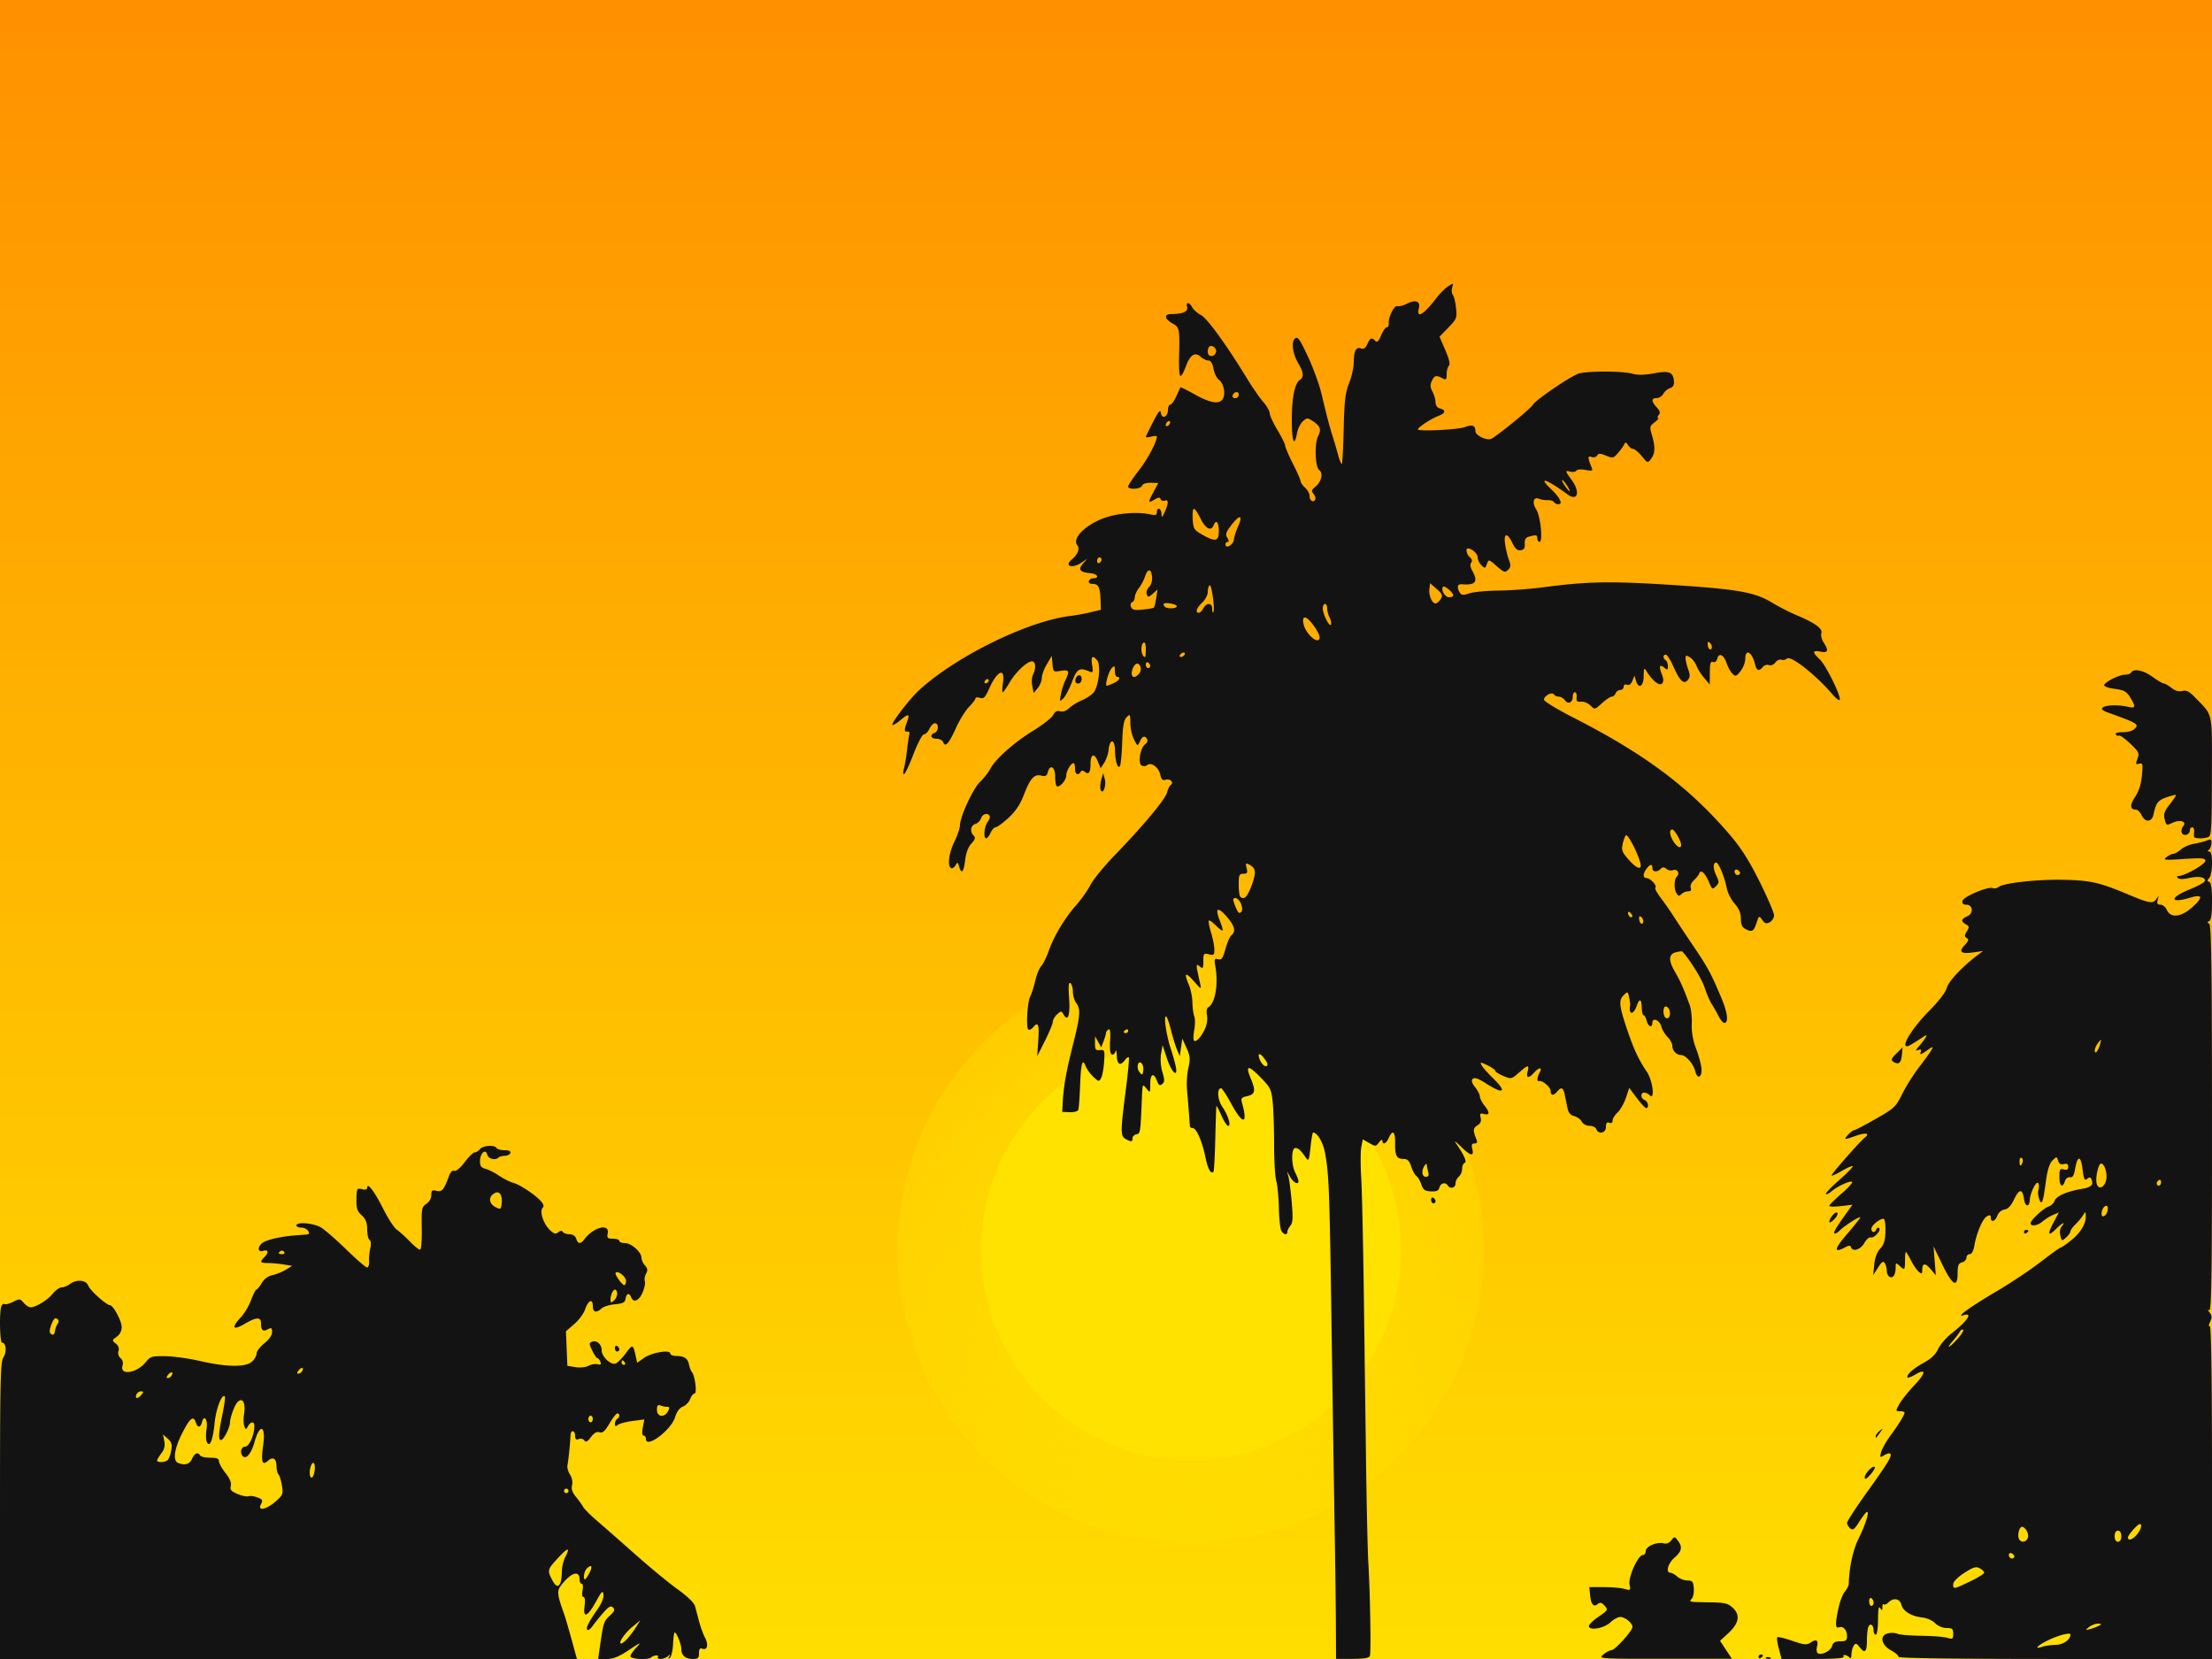 <svg xmlns="http://www.w3.org/2000/svg" viewBox="0 0 1600 1200"><defs><filter id="b" color-interpolation-filters="sRGB"><feGaussianBlur stdDeviation="6.647"/></filter><filter id="d" color-interpolation-filters="sRGB"><feGaussianBlur stdDeviation="2.849"/></filter><radialGradient id="c" gradientUnits="userSpaceOnUse" cy="576.25" cx="535.38" r="101.32"><stop offset="0" stop-color="#ffe200"/><stop offset="1" stop-color="#ffe200" stop-opacity=".293"/></radialGradient><linearGradient id="a" y2="850.22" gradientUnits="userSpaceOnUse" x2="360" y1="100.22" x1="360"><stop offset="0" stop-color="#ff9000"/><stop offset="1" stop-color="#ffde00"/></linearGradient></defs><path d="M.003 600.001v-600h1600v1200H.003v-600z" fill="#fafafa"/><path d="M-140 475.22v-375H860v750H-140v-375z" fill="url(#a)" transform="matrix(1.6 0 0 1.6 224.003 -160.351)"/><path d="M630.34 576.25c0 52.442-42.513 94.954-94.954 94.954-52.442 0-94.954-42.512-94.954-94.954s42.513-94.954 94.954-94.954c52.442 0 94.954 42.512 94.954 94.954z" transform="matrix(2.233 0 0 2.233 -334.269 -382.799)" filter="url(#b)" fill="url(#c)"/><path d="M630.34 576.25c0 52.442-42.513 94.954-94.954 94.954-52.442 0-94.954-42.512-94.954-94.954s42.513-94.954 94.954-94.954c52.442 0 94.954 42.512 94.954 94.954z" transform="matrix(1.6 0 0 1.6 4.851 -17.778)" filter="url(#d)" fill="#ffe200"/><path d="M.003 1092.737c0-95.142.286-107.693 2.533-111.122 2.536-3.871 1.883-10.422-1.04-10.422-1.637 0-2.08-22.206-.525-26.259.532-1.387 1.59-2.136 2.353-1.665.761.47 3.56-.269 6.218-1.644 4.54-2.347 5.003-2.302 7.603.735 1.523 1.779 3.725 3.234 4.893 3.234 3.91 0 12.327-5.121 16.082-9.784 2.043-2.539 4.966-4.616 6.494-4.616 1.528 0 4.176-1.057 5.884-2.349 4.876-3.688 11.737-3.098 13.362 1.15 1.322 3.455 12.972 13.927 15.65 14.067 2.466.129 8.494 11.376 8.494 15.848 0 2.837-1.327 5.434-3.6 7.046-3.463 2.454-3.488 2.64-.655 4.877 1.89 1.493 2.593 3.433 1.964 5.418-.59 1.856.006 3.911 1.49 5.143 1.517 1.259 2.083 3.279 1.465 5.226-2.386 7.518 10.088 5.835 16.648-2.246 3.448-4.246 4.48-4.562 14.4-4.402 5.878.095 17.167 1.676 25.087 3.513 18.92 4.39 32.9 4.562 37.432.461 1.852-1.676 3.368-4.346 3.368-5.932 0-1.586 2.52-4.894 5.6-7.352 3.463-2.763 5.6-5.863 5.6-8.124 0-3.075-.476-3.402-2.99-2.057-3.625 1.94-5.01.792-5.01-4.154 0-4.898-3.234-4.786-12.115.419-8.327 4.88-9.507 2.571-2.492-4.876 2.527-2.682 5.864-8.296 7.418-12.476 1.553-4.18 3.29-7.6 3.861-7.6.57 0 2.281-2.104 3.8-4.677 1.734-2.935 4.644-5.09 7.812-5.786 2.777-.61 7.117-2.366 9.645-3.903l4.596-2.795-6.063-1.002c-3.334-.551-8.402-1.01-11.262-1.02-5.81-.02-6.293-.753-2.8-4.246 3.393-3.393 2.977-5.77-.8-4.571-3.922 1.245-4.408-2.606-.715-5.67 2.702-2.243 13.76-4.8 23.915-5.532 3.52-.254 7.278-.537 8.35-.63 3.625-.313.14-4.968-3.721-4.968-2.106 0-3.829-.72-3.829-1.6 0-2.794 12.52-1.724 17.864 1.526 2.828 1.72 11.084 8.92 18.347 16 7.263 7.08 13.979 12.874 14.923 12.874.945 0 1.588-1.98 1.429-4.4-.16-2.42.232-6.672.868-9.448.704-3.072.494-5.457-.537-6.094-.94-.576-1.702-3.984-1.702-7.584 0-4.89-.994-7.444-3.974-10.205-3.286-3.046-3.942-5.08-3.791-11.762.173-7.666.376-8.03 3.973-7.127 2.452.624 3.792.256 3.792-1.008 0-4.292 5.243 2.574 11.557 15.133 3.563 7.09 8.001 13.917 9.861 15.173 1.86 1.256 6.053 5.036 9.318 8.4s6.627 6.116 7.472 6.116c.894 0 1.422-6.44 1.264-15.403-.253-14.351-.026-15.566 3.328-17.795 2.127-1.413 3.6-4.02 3.6-6.37 0-3.373.57-3.835 3.748-3.038 3.924.985 5.434-.811 9.041-10.756 1.028-2.831 2.482-4.246 3.832-3.728 1.295.497 4.321-2.028 7.475-6.237 2.915-3.89 6.157-7.073 7.206-7.073 1.048 0 2.803-1.08 3.898-2.4 2.242-2.7 10.486-3.25 12-.8.544.88 3.167 1.6 5.828 1.6 3.164 0 4.606.693 4.165 2-.37 1.1-2.192 2.022-4.048 2.048-1.856.027-3.892.567-4.526 1.2-2.348 2.348-7.338 1.076-8.164-2.081-1.217-4.656-5.256-.928-5.256 4.848 0 3.379.94 4.666 3.959 5.424 2.177.546 6.624 2.802 9.883 5.014 3.258 2.211 7.724 4.472 9.923 5.024 4.756 1.194 15.853 8.473 20.144 13.214 2.148 2.374 2.553 3.88 1.363 5.07-2.393 2.392.697 11.668 5.338 16.028 2.95 2.772 4.161 3.086 6 1.56 1.57-1.303 2.636-1.378 3.342-.235.57.923 2.746 1.678 4.835 1.678 2.392 0 4.173 1.184 4.813 3.2 1.25 3.941 3.166 4.07 5.916.4 6.58-8.782 18.295-11.736 16.864-4.252-.639 3.343-.132 3.852 3.842 3.852 2.518 0 4.578.72 4.578 1.6s1.833 1.6 4.073 1.6c4.633 0 11.927 6.483 11.927 10.601 0 1.51 1.137 4.003 2.527 5.54 1.95 2.154 2.135 3.528.806 6.01-.947 1.77-1.342 4.207-.877 5.417.464 1.21-.268 4.863-1.627 8.116-2.532 6.06-6.608 7.796-8.25 3.516-1.332-3.47-3.474-2.947-4.068.993-.415 2.752-1.852 3.512-7.612 4.024-3.905.347-8.282 1.7-9.726 3.006-3.92 3.568-6.368 2.88-6.368-1.744 0-5.667-3.341-4.174-5.588 2.498-.994 2.955-4.516 7.712-7.825 10.573l-6.017 5.201.52 12.504.52 12.505 5.863.953c3.372.548 7.384.14 9.44-.96 1.966-1.052 4.915-1.563 6.555-1.134 2.236.585 2.732.133 1.985-1.813-.547-1.426-1.505-2.593-2.127-2.593-.623 0-2.305-2.459-3.738-5.464-2.358-4.944-2.367-5.555-.094-6.427 3.379-1.297 6.906 1.875 6.906 6.208 0 4.6 6.67 10.893 10.134 9.564 1.447-.556 4.778-3.93 7.402-7.498 4.901-6.663 5.191-6.563 7.18 2.491l.982 4.474 4.898-3.487c5.47-3.895 19.004-6.223 19.004-3.27 0 .995 1.98 1.82 4.4 1.834 5.75.032 8.315 1.78 9.178 6.256.386 2.005 1.35 4.472 2.144 5.482 2.268 2.89 3.779 15.437 1.858 15.437-.912 0-2.348 1.813-3.19 4.029-.843 2.216-3.21 4.666-5.262 5.446-2.392.91-4.398 3.624-5.596 7.572-2.864 9.472-21.12 23.088-21.12 15.744 0-1.32-.753-2.4-1.673-2.4-1.057 0-1.27-2.145-.577-5.836l1.094-5.836-8.582 1.139c-4.72.626-9.5 1.9-10.622 2.831-1.505 1.25-2.04 1.038-2.04-.808 0-1.376.72-2.946 1.6-3.49 1.996-1.234 2.1-4 .152-4-.796 0-3.366 3.272-5.71 7.272-3.24 5.528-4.962 7.05-7.18 6.347-1.997-.634-3.972.48-6.26 3.527-2.496 3.327-3.685 3.934-4.7 2.4-.747-1.13-2.56-1.593-4.03-1.03-1.975.759-2.672.147-2.672-2.345 0-4.043-3.151-4.586-3.313-.571-.23 5.707-1.575 18.896-2.224 21.803-.368 1.652.446 4.707 1.81 6.788 1.486 2.269 2.089 5.343 1.504 7.674-.688 2.742.128 5.224 2.767 8.412 2.06 2.487 4.426 5.778 5.259 7.313.833 1.535 5.516 6.215 10.408 10.4 4.892 4.185 17.408 15.17 27.814 24.41 10.406 9.24 24.013 20.438 30.239 24.885 6.776 4.84 11.759 9.655 12.416 12 .603 2.153 1.94 7.155 2.972 11.115s2.945 9.218 4.252 11.683c2.742 5.176 1.76 9.502-1.843 8.12-1.827-.702-2.46.13-2.46 3.226 0 3.502-.72 4.172-4.48 4.172-5.33 0-8.32-2.588-8.32-7.201 0-3.486-3.397-11.965-4.8-11.986-.44-.007-.958 3.709-1.15 8.256-.192 4.548-1.198 9.048-2.235 10-1.403 1.288-1.56 1.117-.616-.67 1.032-1.95.866-2.025-.885-.4-2.467 2.29-8.565 2.748-7.202.54 1.024-1.655-3.23-1.357-4.933.347-1.958 1.958-14.98 1.263-14.98-.799 0-1.052 1.98-3.99 4.4-6.529 3.789-3.975 3.039-3.71-5.402 1.913-7.304 4.865-11.402 6.529-16.083 6.529h-6.281l1.436-10c2.338-16.29 2.672-17.3 7.073-21.378 3.342-3.098 3.804-4.31 2.233-5.864-1.567-1.549-3.047-.736-7.078 3.888-2.804 3.215-6.285 7.535-7.736 9.6-1.45 2.064-3.136 3.268-3.745 2.675-1.251-1.218 1.086-5.88 7.711-15.375 2.676-3.835 4.306-8.016 3.985-10.218-.46-3.156-1.278-2.394-5.328 4.967-6.186 11.242-9.605 12.677-8.376 3.518.542-4.044.246-6.613-.761-6.613-.978 0-1.257-1.953-.688-4.8.542-2.708.28-4.8-.6-4.8-.858 0-1.56-1.398-1.56-3.106 0-6.877-5.957-5.157-12.956 3.74-3.634 4.62-3.457 6.594 1.954 21.765.784 2.2 3.153 10.3 5.263 18l3.837 14H-.003v-107.256zm453.904 92.456c1.797-1.98 4.614-5.76 6.26-8.4l2.994-4.8-5.801 4.8c-5.684 4.702-10.553 12-8.007 12 .708 0 2.757-1.62 4.554-3.6zm-48.48-40.512c.544-1.392.976-5.024.976-8.08 0-3.052 1.133-7.74 2.518-10.418 3.81-7.369 1.882-7.031-5.484.96-7.436 8.067-7.617 8.727-4.193 15.348 2.723 5.266 4.734 5.977 6.188 2.19zm20.976-7.072c2.518-4.868 1.423-6.383-2.08-2.88-1.845 1.845-2.727 7.68-1.161 7.68.417 0 1.876-2.16 3.241-4.8zm-227.152-51.456c5.349-4.696 5.679-5.513 4.691-11.6-.584-3.601-1.709-7.232-2.498-8.068-.79-.832-1.437-3.488-1.437-5.904 0-5.612-2.605-7.209-6.303-3.862-4.074 3.687-5.015.502-3.35-11.344 2.047-14.567-2.444-16.075-6.315-2.12-2.028 7.315-5.46 11.941-7.79 10.502-3.024-1.87-2.2-7.35 1.105-7.35 2.869 0 6.653-8.524 6.653-14.986 0-3.446-2.634-3.34-4.613.185-1.49 2.655-1.63 2.652-2.677-.07-.608-1.578-.695-5.4-.193-8.492 1.86-11.458-3.416-14.12-7.543-3.805-1.416 3.538-2.574 7.747-2.574 9.354 0 3.81-4.61 13.013-6.517 13.013-2.107 0-1.847-4.77 1.016-18.635 1.375-6.655 2.153-12.447 1.728-12.871-2.182-2.182-6.393 8.95-7.444 19.677-1.21 12.361-3.735 18.022-5.725 12.836-.576-1.501-.598-5.538-.05-8.971 1.066-6.664-1.751-10.927-3.302-4.997-1.118 4.277-3.19 4.31-4.534.073-1.628-5.131-4.3-2.918-9.919 8.216-5.685 11.267-6.77 19.748-2.722 21.302 4.947 1.898 8.18.917 9.978-3.029 1.904-4.18 4.21-5.12 5.891-2.4.544.88 3.827 1.6 7.295 1.6 4.723 0 6.305.645 6.305 2.57 0 1.413 2.125 5.252 4.721 8.53 3.168 4 4.43 7.072 3.837 9.34-.714 2.73.232 3.847 4.918 5.805 3.192 1.334 6.74 2.065 7.887 1.625 1.147-.44 4.038-.058 6.426.85 3.723 1.415 4.095 2.107 2.62 4.865-2.8 5.23 3.684 4.09 10.433-1.837zm211.952-7.744c0-.88-.72-1.6-1.6-1.6s-1.6.72-1.6 1.6.72 1.6 1.6 1.6 1.6-.72 1.6-1.6zm-183.648-14.464c.774-5.273-1.01-7.89-2.584-3.79-1.43 3.73-1.174 8.66.45 8.66.78 0 1.74-2.191 2.134-4.87zm-106.582-7.554c.973-.647 2.243-3.755 2.822-6.907.859-4.675.413-6.298-2.414-8.8l-3.466-3.069.93 4.83c.652 3.387.019 6.017-2.12 8.8-1.678 2.184-3.066 4.51-3.086 5.17-.045 1.534 5.014 1.517 7.334-.024zm307.824-29.984c0-1.32-.72-2.4-1.6-2.4s-1.6 1.08-1.6 2.4.72 2.4 1.6 2.4 1.6-1.08 1.6-2.4zm54.4-5.6c1.347-2.518 1.216-3.2-.613-3.2-1.28 0-3.465-.437-4.857-.971-1.909-.733-2.53.053-2.53 3.2 0 5.16 5.407 5.815 8 .97zm-380.8-12c1.621-1.954 1.54-2.4-.433-2.4-1.334 0-2.84 1.08-3.346 2.4-.507 1.32-.312 2.4.433 2.4.744 0 2.25-1.08 3.346-2.4zm21.665-13.706c1.722-2.787-.239-3.377-2.434-.733-1.262 1.52-1.383 2.439-.322 2.439.936 0 2.176-.768 2.756-1.706zm94.4-3.2c1.722-2.787-.239-3.377-2.434-.733-1.262 1.52-1.383 2.439-.322 2.439.936 0 2.176-.768 2.756-1.706zm233.536-6.288c-.544-.88-1.306-1.6-1.694-1.6-.388 0-.706.72-.706 1.6s.763 1.6 1.695 1.6 1.25-.72.705-1.6zM41.742 957.465c1.423-1.735.406-3.852-1.85-3.852-.647 0-1.975 2.292-2.952 5.093-1.37 3.93-1.314 5.383.244 6.36 1.363.854 2.198.108 2.572-2.294.304-1.958 1.198-4.346 1.986-5.307zm404.656-21.648c0-1.652-.643-3.004-1.429-3.004-1.631 0-3.37 3.884-3.37 7.527 0 2.01.442 2.097 2.4.473 1.32-1.095 2.4-3.344 2.4-4.996zm6.4-9.348c0-3.02-5.803-7.586-7.494-5.895-.981.981 4.576 8.917 6.294 8.989.66.028 1.2-1.364 1.2-3.094zm-247.216-20.896c-.553-.894-1.675-1.211-2.494-.705-2.22 1.371-1.806 2.332 1.005 2.332 1.372 0 2.042-.732 1.49-1.626zm156.088-42.14c-1.27-1.27-2.528-1.277-4.516-.023-4 2.524-3.378 7.384 1.244 9.703 3.807 1.911 4.025 1.769 4.516-2.956.284-2.73-.275-5.756-1.244-6.724zm604.608 311.36c-.07-13.86-.424-42.12-.788-62.8s-1.373-86.2-2.244-145.6c-1.581-107.832-1.893-116.344-4.86-132.679-1.324-7.297-5.596-14.521-8.587-14.521-.406 0-1.254 4.806-1.883 10.68-1.02 9.524-1.374 10.347-3.273 7.6-3.797-5.494-5.525-7.08-7.713-7.08-2.965 0-2.985 12.07-.028 17.787 1.266 2.45 2.303 5.27 2.303 6.267 0 2.926-3.82.821-6.133-3.38l-2.132-3.874 1.07 4c.588 2.2 1.637 10.48 2.33 18.4.99 11.32.79 14.94-.938 16.927-1.208 1.389-2.197 3.369-2.197 4.4 0 2.841-2.906 2.24-4.477-.926-.764-1.54-1.523-8.974-1.687-16.52-.164-7.546-1.005-16.181-1.867-19.19-.88-3.007-1.584-14.911-1.584-26.447 0-11.537-.464-25.408-1.03-30.827-.954-9.124-1.627-10.458-9.121-18.07-8.657-8.796-10.726-8.458-6.733 1.098 3.734 8.936 3.233 11.535-2.461 12.785-4.118.905-4.78 1.662-3.962 4.528 4.627 16.185.792 16.707-7.67 1.04-3.326-6.16-6.634-11.2-7.35-11.2-3.166 0-2.63 8.204.873 13.36 4.237 6.235 6.562 13.84 4.231 13.84-.863 0-3.078-3.42-4.921-7.6s-3.46-7.24-3.591-6.8-.492 11.158-.801 23.817c-.309 12.658-.897 23.35-1.307 23.76-1.908 1.908-4.1-2.019-5.806-10.403-2.327-11.44-6.52-21.13-9.151-21.154-1.1-.01-2.041-.558-2.091-1.218l-.746-10c-.36-4.84-.979-12.4-1.374-16.8-.395-4.4.06-11.4 1.01-15.554 1.476-6.447 1.28-8.553-1.335-14.384l-3.064-6.832-.905 6.385-.905 6.385-2.033-4.8c-1.119-2.64-3.15-9.282-4.515-14.759-1.365-5.477-2.999-9.639-3.63-9.248-1.47.908.643 14.37 3.677 23.425 1.287 3.84 2.859 9.407 3.494 12.372 1.99 9.287-2.817 5.118-6.328-5.49l-3.145-9.5-1.065 6.378c-.625 3.749-.224 9.17.973 13.147 1.694 5.63 1.666 7.077-.164 8.596-1.743 1.447-2.531.958-3.788-2.347-2.384-6.256-4.864-5.04-4.864 2.4 0 6.515-.026 6.544-2.8 3.119-2.748-3.395-2.807-3.288-3.179 5.822-1.081 26.476-1.132 26.82-4.02 27.376-1.54.297-2.8 1.568-2.8 2.823 0 2.72-.804 2.822-4.906.626-3.882-2.077-3.884-5.328-.024-35.144 1.653-12.76 2.659-23.558 2.236-23.996-.423-.439-1.689.461-2.814 2-3.31 4.527-5.68 3.236-5.878-3.203-.102-3.3-.523-4.7-.935-3.112-.412 1.59-1.588 2.603-2.614 2.253-1.225-.417-1.67-3.813-1.294-9.89.4-6.48.041-8.924-1.2-8.157-.974.602-1.772 1.725-1.772 2.496 0 .771-.774 3.429-1.72 5.906l-1.72 4.504-2.224-4-2.222-4-.057 5.181c-.048 4.433.463 5.126 3.543 4.8 3.4-.36 3.57.106 3.048 8.408-.303 4.834-1.265 10.122-2.136 11.75-1.508 2.817-1.782 2.779-5.618-.789-2.218-2.062-4.697-5.47-5.508-7.572-2.416-6.26-3.482-2.672-4.108 13.82-.325 8.581-.895 16.48-1.266 17.556-.377 1.088-3.112 1.862-6.177 1.747l-5.5-.207.4-7.347c.628-11.463 2.492-21.845 7.468-41.586 5.216-20.693 5.575-25.457 2.248-29.856-1.292-1.708-2.372-5.403-2.4-8.211s-.847-5.598-1.82-6.2c-1.261-.779-1.52 2.404-.902 11.075.873 12.259-.891 17.243-4.084 11.538-1.448-2.586-1.707-2.585-4.59.024-1.68 1.52-3.075 3.913-3.1 5.316-.024 1.404-2.578 7.592-5.675 13.752l-5.63 11.2.782-11.6c.781-11.59-.094-13.703-3.817-9.217-1.088 1.31-2.58 2.01-3.315 1.556-1.885-1.166-.804-20.06 1.382-24.144.998-1.864 2.598-6.89 3.557-11.166s2.905-9.062 4.325-10.631c1.42-1.57 3.894-6.576 5.496-11.126 3.768-10.699 11.641-23.777 19.914-33.08 3.615-4.065 8.193-10.575 10.172-14.466s9.93-13.611 17.669-21.6c20.605-21.272 36.622-40.506 37.824-45.42.58-2.368 1.755-4.765 2.612-5.327 2.542-1.665-.47-4.789-3.645-3.78-2.242.71-3.156-.125-3.915-3.582-1.18-5.371-6.603-9.38-9.47-7-1.085.9-2.872 1.017-4.086.267-2.801-1.731-.903-12.77 2.642-15.362 1.381-1.01 1.999-2.666 1.373-3.679-1.733-2.804-3.493-2.22-5.263 1.747-1.579 3.537-1.64 3.515-4.245-1.52-1.456-2.784-2.64-8.16-2.64-11.92 0-6.367-.178-6.645-2.666-4.157-2.029 2.03-2.793 6.35-3.2 18.098-.295 8.487-1.02 16.214-1.61 17.17-1.602 2.592-3.48-3.33-3.611-11.38-.135-8.322-3.825-8.565-4.632-.306-.286 2.923-1.7 7.119-3.145 9.323l-2.627 4.009-2.089-5.12c-2.528-6.192-5.216-5.136-5.216 2.048 0 6.154-1.328 7.99-4.11 5.68-1.389-1.152-2.323-1.148-3.042.015-1.872 3.024-4.048 1.76-4.048-2.32 0-2.2-.46-4-1.023-4-1.94 0-5.275 5.607-5.326 8.952-.055 3.658-5.256 9.31-6.98 7.585-.592-.592-1.072-3.84-1.072-7.216 0-6.767-3.756-8.7-5.316-2.735-.699 2.673-1.715 3.19-4.762 2.426-5.052-1.268-8.007 2.062-12.672 14.278-2.544 6.664-5.887 11.614-11.03 16.33-4.058 3.722-8.213 6.767-9.234 6.767-1.02 0-2.675 1.8-3.678 4s-2.427 4-3.165 4c-2.193 0-1.43-8.553 1.056-11.836 1.264-1.67 1.918-3.65 1.455-4.4-1.524-2.466-5.22-1.425-6.229 1.754-.544 1.715-2.392 3.564-4.107 4.108-3.483 1.105-4.122 5.53-1.22 8.433 1.465 1.465 1.09 2.76-1.646 5.672-2.278 2.425-3.894 6.72-4.521 12.021-1.04 8.772-2.711 10.55-4.37 4.648-.931-3.31-1.148-3.371-2.686-.766-.92 1.558-2.348 2.416-3.174 1.905-2.732-1.688-1.532-11.019 2.463-19.139 2.164-4.4 3.958-9.67 3.985-11.711.087-6.393 9.508-26.755 14.634-31.629 2.696-2.563 6.006-6.775 7.356-9.36 3.694-7.077 17.368-19.206 31.174-27.654 6.772-4.144 13.199-9.188 14.28-11.209 1.389-2.594 2.866-3.39 5.023-2.705 1.92.61 4.35-.247 6.541-2.305 1.918-1.801 6.011-4.33 9.097-5.619 3.086-1.29 6.9-3.77 8.477-5.511 3.695-4.083 5.528-20.051 2.693-23.467-3.338-4.022-4.678-2.767-3.671 3.438.863 5.318.666 5.748-2.1 4.584-7.096-2.986-8.847-1.927-12.402 7.497-1.898 5.032-4.728 10.422-6.287 11.978-2.714 2.708-2.792 2.59-1.81-2.749.564-3.068 2.02-7.669 3.236-10.224 3.278-6.893 2.809-7.87-3.3-6.879-5.382.873-5.523.757-6-4.99l-.49-5.885-3.6 6.091c-1.98 3.35-3.6 7.77-3.6 9.823s-1.327 5.37-2.948 7.371l-2.948 3.64-1.038-5.193c-.572-2.857-.325-6.528.547-8.158 2.316-4.328 1.938-9.574-.691-9.574-3.63 0-11.828 7.727-16.306 15.368-2.266 3.868-4.494 7.032-4.95 7.032-.456 0-.344-3.24.25-7.2 1.666-11.106-4.316-8.411-10.03 4.52-2.845 6.437-3.95 7.548-6.649 6.692-1.776-.592-3.232-.416-3.232.352 0 .772-2.143 3.596-4.763 6.275-2.62 2.68-6.871 9.571-9.448 15.316-5.034 11.22-7.645 14.1-9.172 10.121-.527-1.375-2.682-2.501-4.788-2.501-4.242 0-5.184-2.78-1.429-4.221 2.976-1.143 3.191-6.979.257-6.979-1.179 0-2.963 1.8-3.966 4-1.002 2.2-2.775 4-3.94 4-1.19 0-4.531 6.302-7.634 14.398-3.034 7.92-6.106 14.4-6.825 14.4-.72.001-.79-1.618-.158-3.598.632-1.98 1.648-7.92 2.256-13.2.61-5.28 1.4-10.68 1.759-12 .358-1.32-.249-2.22-1.349-2-2.43.486-2.518-1.228-.355-6.918 2.28-5.995 1.183-6.309-4.712-1.349-2.787 2.346-5.415 3.918-5.839 3.494-1.14-1.14 12.399-18.78 19.269-25.105 26.365-24.27 78.233-49.836 108.837-53.644 4.4-.547 11.305-1.795 15.344-2.774l7.345-1.778-.263-7.46c-.313-8.91-1.537-11.266-5.854-11.266-1.882 0-2.958-.838-2.568-2 .37-1.1 1.69-2.014 2.934-2.031 4.974-.067 3.494-3.203-1.738-3.683-7.665-.704-9.215-2.666-5.482-6.938l3.082-3.527-3.956 2.69c-6.845 4.653-13.097 2.746-7.157-2.184 4.237-3.516 5.934-7.892 3.976-10.25-4.46-5.374 7.657-16.476 22.666-20.77 9.358-2.677 21.675-3.365 29.67-1.656 4.178.894 5.2.604 5.2-1.47 0-4.012 3.184-3.038 3.33 1.019.116 3.213.367 3.084 2.328-1.2 2.892-6.315 2.909-9.36.046-8.261-1.263.485-2.61.022-2.991-1.029-.533-1.465-1.483-1.444-4.082.09-5.126 3.027-5.245 2.572-1.276-4.891l3.664-6.891-5.42-.154c-3.29-.093-5.757.728-6.28 2.091-.98 2.556-10.119 3.107-10.119.61 0-.898 3.481-6.118 7.736-11.6 6.445-8.303 13.064-20.753 13.064-24.57 0-.518-1.8-.49-4 .062s-4 .693-4 .312 2.34-5.255 5.2-10.83c4.003-7.804 5.315-9.33 5.7-6.627.678 4.766 5.1 2.96 5.1-2.083 0-2.106.732-3.829 1.626-3.829.894 0 2.853-2.7 4.353-6 1.5-3.3 2.873-6.245 3.053-6.546.18-.3 4.95 2.04 10.601 5.2 11.299 6.319 17.84 7.269 20.162 2.929 2.041-3.815.437-11.234-2.947-13.63-1.519-1.074-3.263-4.653-3.877-7.953-.747-4.016-1.976-6-3.718-6-1.43 0-3.96-1.23-5.62-2.733-4.112-3.72-7.767-1.253-10.784 7.282-1.293 3.658-2.975 6.65-3.738 6.65-.764 0-1.251-5.58-1.084-12.4.544-22.174.45-22.678-4.817-25.674-6.004-3.417-6.205-6.72-.41-6.748 8.086-.04 11.923-1.77 11.079-4.998-1.036-3.96 1.56-3.817 3.712.203.937 1.751 3.817 4.277 6.401 5.613 4.469 2.31 18.725 22.058 34.077 47.203 3.492 5.72 8.415 12.765 10.94 15.656s4.591 6.533 4.591 8.094c0 1.561 2.52 7.023 5.6 12.138s5.6 10.206 5.6 11.314c0 1.107 2.507 6.96 5.57 13.006s5.584 11.78 5.6 12.744c.017.964 1.47 3.056 3.23 4.648 1.76 1.593 3.2 4.182 3.2 5.754 0 3.448 2.569 5.363 4.028 3.002.576-.933.11-2.827-1.038-4.21-1.754-2.112-1.566-2.933 1.178-5.155 4.456-3.608 5.94-9.867 2.87-12.111-3.026-2.213-3.54-19.455-.737-24.695 2.419-4.52 1.442-7.231-3.856-10.702-3.889-2.549-4.307-2.541-7.254.126-1.72 1.557-3.584 5.26-4.14 8.229-2.065 11.002-3.85 6.72-3.85-9.23 0-16.26 2.135-26.632 5.99-29.088 2.828-1.8 2.5-5.528-.996-11.331-4.338-7.201-5.632-16.07-2.7-18.501 1.993-1.654 3.43.345 9.332 12.978 3.837 8.214 8.258 20.335 9.824 26.935 3.873 16.32 5.798 23.648 8.197 31.2 1.118 3.52 2.875 9.53 3.904 13.355 1.029 3.826 2.22 6.608 2.645 6.181.427-.426 1.029-11.836 1.338-25.355.465-20.31 1.145-26.043 3.914-32.998 1.843-4.63 3.362-11.47 3.376-15.2.03-8.119 1.698-11.25 5.266-9.88 1.837.704 3.209-.248 4.53-3.146 2.1-4.611 3.084-5.013 5.75-2.347 1.347 1.348 2.432.324 4.238-4 1.336-3.196 3.176-5.81 4.091-5.81.914 0 1.547-1.26 1.405-2.8-.405-4.408 4.006-13.347 6.176-12.514 1.076.413 4.18-.36 6.899-1.716 6.53-3.257 10.014-1.895 8.686 3.394-1.936 7.715 3.563 4.464 12.69-7.502 2.444-3.203 6.266-7.019 8.494-8.479 3.932-2.576 4.02-2.554 2.97.758-.596 1.877-.399 4.278.439 5.335.838 1.058 1.89 5.348 2.337 9.532.767 7.172.447 7.987-5.572 14.188l-6.385 6.58 4.193 9.719c2.818 6.53 3.665 10.248 2.581 11.332-.896.88-1.616 3.648-1.616 6.128 0 3.989-.373 4.336-3.095 2.88-4.517-2.418-5.799-2.078-7.671 2.031-1.246 2.733-1.12 4.701.486 7.6 1.192 2.152 2.192 5.6 2.223 7.662.036 2.375 1.23 4.057 3.257 4.587 4.487 1.173 3.981 3.45-1.2 5.396-5.186 1.949-14.773 8.227-14.79 9.684-.017 1.69 29.255.276 34.124-1.648 5.247-2.073 7.466-1.19 7.466 2.97 0 3.224 8.662 7.176 11.784 5.376 5.736-3.31 28.432-21.927 29.765-24.416 1.754-3.278 25.952-19.874 32.739-22.455 5.51-2.095 32.01-2.137 39.245-.062 3.776 1.083 8.658 1 15.51-.262 11.225-2.069 14.023-.978 14.574 5.681.229 2.764-.65 4.313-2.844 5.009-1.747.554-3.92 2.399-4.83 4.1-.91 1.7-3.07 3.091-4.799 3.091-4.01 0-4 2.415.028 6.738 2.39 2.565 2.736 3.928 1.404 5.533-.972 1.171-1.139 2.145-.371 2.165.768.02-.36 1.385-2.507 3.035-3.654 2.808-3.781 3.404-2 9.35 2.513 8.388 2.33 13.284-.64 17.18-2.392 3.138-2.522 3.099-6.748-2.015-2.37-2.868-5.173-5.208-6.23-5.2-1.056.008-2.718-1.246-3.693-2.786-1.342-2.12-1.985-2.289-2.648-.692-.482 1.159-2.496 3.99-4.475 6.29-3.385 3.936-3.904 4.056-8.778 2.037-4.253-1.761-5.412-1.771-6.471-.057-.74 1.196-2.469 1.637-4.046 1.032-2.831-1.087-2.818.482.065 7.503 1.064 2.593.577 2.797-4.435 1.856-3.218-.603-6.054-.373-6.616.537-.542.877-2.425 1.218-4.184.758-4.09-1.07-4.028-.61.802 5.936 6.388 8.659 4.425 15.836-2.879 10.526-15.62-11.355-22.017-13.4-11.92-3.81 6.348 6.028 8.687 10.884 5.243 10.884-1.24 0-2.693-.709-3.229-1.575-.535-.867-2.558-1.49-4.494-1.384-1.937.106-4.775-.34-6.307-.99-4.057-1.722-5.213 2.842-1.973 7.787 3.035 4.632 4.943 23.362 2.38 23.362-.891 0-1.621-1.08-1.621-2.4 0-2.635-.716-2.808-5.88-1.423-2.57.69-3.407 2.042-3.2 5.176.21 3.17-.548 4.362-2.991 4.713-2.394.344-3.996-1.05-5.974-5.198-3.795-7.958-6.496-7.37-5.198 1.132.571 3.74 1.821 8.827 2.778 11.305 1.388 3.592 1.248 4.997-.689 6.934-2.172 2.172-3.043 1.89-8.23-2.664-5.766-5.063-5.81-5.072-7.112-1.552-1.229 3.322-1.478 3.375-4.007.845-1.472-1.472-2.688-4.064-2.688-5.728 0-2.591-4.196-6.342-7.095-6.342-1.87 0-.811 4.486 1.515 6.416 1.558 1.294 1.89 2.646.932 3.801-.94 1.133-.675 3.262.723 5.788 4.513 8.154 2.517 10.721-7.675 9.867-3.056-.256-3.603 2.38-1.263 6.081 1.221 1.93 2.437 2.024 6.775.518 2.908-1.01 12.34-1.91 20.957-2.002 8.618-.091 23.378-1.18 32.8-2.421 31.893-4.198 47.85-4.503 91.53-1.75 48.571 3.063 61.198 5.257 73.6 12.788 4.84 2.939 12.76 7.008 17.6 9.043 13.65 5.738 19.277 9.796 18.232 13.15-.494 1.582.243 4.617 1.636 6.743 3.86 5.892 3.235 7.718-2.268 6.618-5.905-1.181-6.083.414-.611 5.481 4.368 4.045 15.491 26.438 14.544 29.28-.3.898-2.657-.836-5.238-3.853-12.207-14.263-30.375-28.509-33.004-25.88-.924.925-2.708 1.288-3.963.806s-3.223.412-4.374 1.985c-1.214 1.66-3.146 2.456-4.606 1.896-1.383-.53-3.375.072-4.427 1.34-2.85 3.433-4.538 2.814-5.711-2.095-2.096-8.768-7.008-11.44-7.008-3.824 0 2.521-1.537 6.538-3.416 8.927-3.093 3.931-3.652 4.106-5.908 1.85-1.37-1.37-3.253-4.793-4.184-7.606-2.015-6.092-5.564-7.791-6.755-3.235-.516 1.97-1.739 2.918-3.095 2.398-1.747-.67-2.255 1.032-2.3 7.71l-.057 8.572-4.066-4.8c-2.237-2.64-4.744-6.615-5.571-8.833-.828-2.218-2.932-4.925-4.677-6.014-2.688-1.68-3.168-1.568-3.168.72 0 1.485.848 5.044 1.884 7.908 1.492 4.128 1.448 5.733-.213 7.733-2.919 3.518-5.85.782-10.551-9.85-2.06-4.655-4.503-8.464-5.432-8.464-2.14 0-2.2 2.695-.088 4 .88.544 1.6 2.475 1.6 4.29 0 2.777-.387 2.98-2.438 1.278-3.496-2.902-4.194-1.32-1.991 4.515 1.43 3.788 1.454 5.533.095 6.891-1.884 1.885-6.997-2.265-11.171-9.068-1.668-2.718-1.918-2.256-2 3.694-.104 7.498-3.703 9.558-5.59 3.2l-1.068-3.6-1.528 3.767c-.978 2.41-2.39 3.437-3.919 2.85-1.45-.556-2.39.007-2.39 1.433 0 1.293-1.102 2.35-2.45 2.35-1.347 0-2.864 1.08-3.37 2.4-.507 1.32-1.764 2.4-2.794 2.4s-4.214 2.139-7.076 4.753c-5.169 4.72-5.225 4.732-8.34 1.616-1.726-1.725-4.765-2.964-6.753-2.753-2.889.307-3.54-.34-3.235-3.216.21-1.98-.33-3.6-1.2-3.6s-1.582 1.398-1.582 3.106c0 4.315-3.292 5.92-5.619 2.739-1.063-1.455-3.072-2.645-4.463-2.645s-2.975-.722-3.52-1.604c-1.32-2.134-7.198.985-7.198 3.82 0 1.156 9.54 6.967 21.2 12.913 51.55 26.29 83.524 50.192 112.877 84.386 8.457 9.851 14.155 18.789 21.879 34.315 5.744 11.547 10.444 22.493 10.444 24.327 0 1.832-1.398 4.08-3.105 4.993-2.485 1.33-3.572.997-5.436-1.665-2.27-3.24-2.38-3.177-4.219 2.395-2.01 6.088-3.228 6.696-8.145 4.065-2.192-1.152-3.104-3.36-3.104-7.376 0-4.029-1.364-7.285-4.587-10.957-2.523-2.873-5.091-8.008-5.707-11.411-1.312-7.246-5.813-18.187-7.48-18.187-2.417 0-2.45 4.193-.072 9.231 2.253 4.776 2.236 5.464-.2 7.9-2.49 2.49-2.828 2.283-5.087-3.122-2.66-6.37-5.912-9.276-6.936-6.203-.362 1.085-2.117 3.332-3.9 4.994-1.862 1.735-2.836 4.08-2.287 5.51.643 1.675.029 2.49-1.874 2.49-1.557 0-3.724.894-4.817 1.986-1.582 1.582-2.294 1.501-3.495-.4-2.067-3.268-1.942-10.163.222-12.327 2.354-2.354.163-5.733-2.945-4.54-1.343.514-3.46.09-4.706-.944-1.715-1.424-2.714-1.43-4.117-.027-2.611 2.611-6.012 2.301-6.012-.548 0-3.184-1.566-3.034-4.173.4-2.76 3.636-2.795 6.8-.075 6.8 2.688 0 7.819 5.496 6.428 6.886-.564.565 1.054 3.74 3.597 7.056s6.783 9.395 9.423 13.509c2.64 4.114 9.12 13.87 14.4 21.68 10.5 15.532 12.676 19.542 20.05 36.963 4.766 11.263 5.701 18.705 2.35 18.705-.88 0-2.701-2.16-4.047-4.8-1.346-2.64-3.605-6.6-5.019-8.8-1.414-2.2-3.74-7.63-5.17-12.067-1.988-6.17-10.787-20.355-16.135-26.01-.248-.264-2.337-.006-4.64.573-5.17 1.297-5.488 5.698-.98 13.53 4.287 7.443 6.433 12.263 11.032 24.774.97 2.64 1.62 8.76 1.443 13.6-.21 5.776.839 11.824 3.055 17.6 1.857 4.84 3.62 11.248 3.919 14.241.676 6.79-2.89 8.61-4.453 2.272-1.33-5.398-6.831-11.647-10.285-11.686-3.337-.037-6.32-3.222-6.32-6.747 0-1.584-1.525-4.405-3.39-6.27-1.863-1.863-3.895-5.283-4.514-7.6-1.232-4.64-6.496-6.847-6.496-2.735 0 4.003-3.04 2.916-4.143-1.483-.552-2.2-1.537-4-2.187-4-.65 0-1.247-2.234-1.324-4.964-.199-6.971-1.628-7.627-3.696-1.696-2.347 6.735-6.032 6.448-4.763-.37.146-.787-.175-3.44-.715-5.896-.966-4.399-1.027-4.42-4.043-1.403-3.63 3.63-3.168 7.736 2.872 25.53 4.617 13.599 8.184 21.183 13.984 29.729 4.273 6.297 6.083 20.98 2.095 16.99-1.056-1.056-2.856-1.92-4-1.92-2.876 0-2.623 4.25.32 5.379 2.483.953 3.401 5.821 1.097 5.821-.717 0-3.76-3.28-6.765-7.29l-5.463-7.291-2.435 7.211c-1.339 3.967-4.054 8.716-6.034 10.554-1.98 1.837-3.6 4.47-3.6 5.85 0 1.573-.896 2.165-2.4 1.588-1.734-.666-2.4.175-2.4 3.029 0 4.481-5.394 5.68-6.979 1.55-.506-1.32-2.718-2.4-4.915-2.4-2.275 0-4.688-1.299-5.608-3.017-.888-1.658-3.35-3.451-5.472-3.984-2.664-.668-4.163-2.46-4.842-5.784l-1.966-9.616c-1.094-5.35-2.466-5.957-5.418-2.4-2.67 3.217-4.8 3.033-4.8-.415 0-2.734-5.983-7.807-8.4-7.124-1.708.483-1.484-2.54.456-6.166 2.164-4.043-.362-3.977-4.056.105-3.94 4.354-5.868 4.022-4.657-.8 1.294-5.158.351-5.038-6.297.798-5.348 4.696-5.588 4.747-11.255 2.379-3.184-1.344-5.792-3.008-5.792-3.712 0-.705-2.546-2.496-5.657-3.98-5.364-2.558-5.578-2.553-4.127.104.842 1.54 4.467 5.647 8.057 9.126 10.49 10.165 7.903 12.146-5.026 3.848-5.566-3.57-8.33-4.53-9.546-3.314-1.217 1.217-.727 2.966 1.693 6.043 1.873 2.381 3.406 5.379 3.406 6.662 0 1.282 1.44 4.162 3.2 6.4 4.114 5.23 4.064 7.435-.146 6.335-2.808-.735-3.203-.307-2.457 2.664.623 2.48-.099 4.156-2.412 5.6-3.188 1.99-3.287 3.699-.596 10.237.82 1.991.402 2.8-1.449 2.8-1.976 0-2.36.962-1.597 4 1.43 5.695-1.397 5.03-8.49-1.998-3.514-3.482-4.882-4.321-3.26-2 5.826 8.343 8.08 13.44 6.218 14.06-.996.333-1.811 2.256-1.811 4.275s-1.08 4.567-2.4 5.663c-1.32 1.095-2.4 3.344-2.4 4.996 0 3.16-3.91 4.14-5.6 1.404-1.643-2.66-5.175-1.8-6.03 1.468-.608 2.329-2.09 3.003-6.15 2.8-4.411-.221-5.63-1.109-6.963-5.068-.888-2.64-2.47-5.346-3.516-6.012-1.045-.667-2.73-3.727-3.745-6.8-1.415-4.288-2.724-5.588-5.626-5.588-4.985 0-6.195-2.305-6.056-11.534.127-8.396-1.764-9.902-4.605-3.666-1.93 4.235-4.475 5.352-4.56 2-.028-1.103-1.133-.568-2.464 1.193-2.304 3.05-2.622 3.072-7.096.504l-4.683-2.688-1.061 5.654c-.583 3.11-.616 12.962-.072 21.896.543 8.933 1.358 43.961 1.81 77.841.452 33.88 1.194 89.68 1.648 124 .454 34.32 1.204 68.52 1.667 76 1.308 21.146 2.077 65.924 1.173 68.282-.574 1.494-4.3 2.12-12.642 2.12H966.4l-.126-25.2zm66.736-327.2c-.53-1.98-.985-4.32-1.01-5.2-.026-.88-.745-.52-1.598.8-2.405 3.721-1.878 8 .986 8 1.902 0 2.332-.954 1.622-3.6zM825.798 769.16c-2.666-2.666-4.125 3.233-1.567 6.336 1.983 2.405 2.228 2.314 2.715-1.005.294-2.006-.222-4.406-1.148-5.331zm91.008.624c0-.783-1.416-3.123-3.147-5.2-3.358-4.032-4.405-1.72-1.596 3.528 1.692 3.161 4.743 4.237 4.743 1.672zM871.43 744.56c1.554-3.274 2.193-7.269 1.621-10.128-.602-3.008-.202-5.177 1.1-5.974 4.928-3.018 7.212-16.624 4.958-29.544-.915-5.246-.694-5.806 2.017-5.097 2.519.659 3.43-.614 5.267-7.364 1.222-4.488 3.165-8.943 4.318-9.9 3.419-2.837 2.428-6.83-3.345-13.48-6.558-7.554-8.728-6.417-5.093 2.667 1.467 3.666 2.386 6.947 2.042 7.29-.343.344-2.544-1.295-4.89-3.642-2.348-2.347-4.618-3.916-5.046-3.488-.428.428.295 4.317 1.607 8.643 1.312 4.325 2.393 9.857 2.403 12.294.016 3.93-.435 4.317-3.983 3.426-3.731-.936-4-.603-4 4.966 0 5.385-.262 5.754-2.67 3.773-2.843-2.338-2.828-1.797.337 12.418 1 4.493.906 4.456-4.663-1.814-6.157-6.932-7.168-6.055-3.404 2.954 1.32 3.159 2.45 8.827 2.513 12.595.061 3.768.66 8.25 1.328 9.96s.684 6.022.032 9.585c-.651 3.564-.825 7.06-.386 7.77 1.216 1.968 5.074-1.876 7.937-7.91zm-55.424.96c0-.932-.72-1.25-1.6-.706s-1.6 1.306-1.6 1.695c0 .388.72.705 1.6.705s1.6-.762 1.6-1.694zm391.392-15.2c-.487-1.268-1.627-2.306-2.535-2.306-2.362 0-2.046 7.597.35 8.421 2.274.782 3.507-2.669 2.185-6.114zm-20.016-66.767c-1.296-1.296-1.776-1.12-1.776.672 0 3.18 2.152 5.332 2.947 2.946.337-1.012-.188-2.64-1.167-3.62zm-7.887-3.087c-1.148-1.148-1.893-1.243-1.893-.24 0 2.136 1.892 4.028 2.96 2.96.455-.455-.025-1.679-1.066-2.72zm-281.792-6.593c-.89-2.343-2.7-4.26-4.02-4.26-1.933 0-2.087.821-.79 4.23 2.442 6.426 3.298 7.423 4.951 5.77.906-.906.85-3.132-.14-5.74zm7.557-13.239c3.565-9.679 3.277-12.595-1.495-15.15-2.732-1.462-2.953-1.197-2.039 2.445.857 3.411.47 4.083-2.348 4.083-2.966 0-3.374.935-3.374 7.734 0 4.253.48 8.213 1.067 8.8 2.711 2.711 5.14.364 8.189-7.912zm352.512-10.695c-2.054-2.054-4.136-.467-2.616 1.993.589.953 1.804 1.28 2.7.726 1.092-.675 1.065-1.57-.084-2.72zm-71.46-6.461c-2.34-7.924-9.07-20.536-10.273-19.251-.713.762-1.778 3.672-2.366 6.468-.919 4.364-.24 6.003 4.805 11.587 6.068 6.716 9.625 7.259 7.834 1.195zm29.696-12.352c0-2.848-4.791-11.12-6.44-11.12-2.377 0-1.862 4.45 1.024 8.856 2.666 4.068 5.416 5.218 5.416 2.264zM805.528 494.15c4.057-1.848 5.525-4.543 2.476-4.543-.88 0-1.6-1.955-1.6-4.343 0-3.772-.295-4.035-2.24-2-2.25 2.354-5.155 12.743-3.563 12.743.469 0 2.686-.836 4.927-1.857zm-90.32-1.744c0-1.874-2.33-1.408-3 .6-.33.99.21 1.53 1.2 1.2s1.8-1.14 1.8-1.8zm108.783-5.18c2.154-2.596 1.14-7.22-1.585-7.22-.936 0-2.314 1.62-3.062 3.6-2.203 5.83.843 8.203 4.647 3.62zm8.016-5.52c0-.828-.72-1.95-1.6-2.494-.88-.544-1.6.133-1.6 1.505 0 1.372.72 2.495 1.6 2.495s1.6-.678 1.6-1.506zm-3.2-12.189c0-3.389-.648-5.294-1.6-4.705-2.653 1.639-1.754 10.4 1.067 10.4.293 0 .533-2.563.533-5.695zm28 4.095c.544-.88.269-1.6-.611-1.6s-2.045.72-2.59 1.6c-.543.88-.268 1.6.612 1.6s2.045-.72 2.589-1.6zm380.176-8.46c-1.296-1.296-1.776-1.12-1.776.672 0 3.18 2.151 5.332 2.947 2.946.337-1.012-.188-2.64-1.167-3.62zm-284.8-9.643c-6.222-10.068-11.252-11.964-9.11-3.434 1.45 5.784 8.653 12.85 10.853 10.65 1.172-1.172.646-3.35-1.743-7.216zm9.52-8.903c-.928-1.744-1.696-4.672-1.696-6.48 0-1.818-.72-3.306-1.6-3.306s-1.6 1.476-1.6 3.28c0 4.198 5.106 14.141 5.962 11.61.355-1.052-.121-3.345-1.058-5.096zm-91.296-6.592c2.29-4.28 6.4-4.11 6.4.266 0 1.907.361 3.106.803 2.664 1.384-1.384-1.177-20.488-2.626-19.592-.758.468-1.377 2.643-1.377 4.833 0 2.192-1.798 5.648-4 7.689-4.064 3.766-5.26 7.34-2.456 7.34.849 0 2.314-1.44 3.256-3.2zm-35.76-.508c.383-.383 1.134-3.485 1.668-6.894l.973-6.198-3.408 3.017c-3.048 2.7-3.511 2.747-4.396.441-.549-1.43.187-3.751 1.653-5.218 1.618-1.618 2.454-4.58 2.156-7.641-.583-5.99-3.134-5.89-5.126.2-.791 2.42-2.77 6.118-4.4 8.216s-2.96 5.099-2.96 6.667c0 1.568-.85 3.134-1.889 3.48-1.06.354-1.43 1.823-.842 3.354.838 2.183 2.52 2.58 8.46 1.999 4.078-.4 7.728-1.04 8.11-1.423zm16.56-.912c0-.78-2.16-1.735-4.8-2.123-4.618-.677-5.982.227-3.733 2.475 1.58 1.58 8.533 1.294 8.533-.352zm191.088-5.573c1.393-2.276.814-3.588-3.086-6.988l-4.8-4.186-.498 4.204c-.59 4.962 2.36 11.208 4.892 10.364.978-.326 2.549-1.854 3.492-3.395zm8.912-2.368c0-2.007-6.269-7.313-7.356-6.226-1.916 1.916 1.27 7.578 4.264 7.578 1.7 0 3.092-.609 3.092-1.352zm-254.4-25.936c0-.828-.72-1.506-1.6-1.506s-1.6 1.123-1.6 2.494c0 1.372.72 2.05 1.6 1.506s1.6-1.666 1.6-2.494zm95.693-14.322c.27-2.191 1.53-6.253 2.8-9.026 4.183-9.142 1.605-9.735-4.951-1.14-3.68 4.825-4.12 6.33-2.577 8.8 1.15 1.841 1.244 2.982.249 2.982-.888 0-1.614.773-1.614 1.717 0 3.58 5.618.505 6.093-3.333zm-10.896-6.384c0-6.388-2.036-8.543-3.779-4-1.734 4.518-5.862 2.4-9.36-4.8-1.925-3.96-4.115-7.2-4.868-7.2-.752 0-1.149 3.401-.88 7.558.448 6.955.999 7.848 6.887 11.174 9.666 5.46 12 4.928 12-2.732zm251.856-32.8c-1.442-2.2-2.94-4-3.332-4-.784 0 .725 2.898 3.124 6 2.755 3.562 2.905 2.116.208-2zM846.404 305.42c0-.88-.72-1.155-1.6-.611s-1.6 1.708-1.6 2.588.72 1.155 1.6.611 1.6-1.708 1.6-2.588zm49.6-19.944c0-2.826-3.445-2.334-4.433.633-.349 1.045.506 1.9 1.9 1.9a2.54 2.54 0 002.533-2.533zm-16.512-30.432c1.01-2.633-2.327-5.848-4.607-4.439-.702.434-1.277 2.187-1.277 3.895 0 3.743 4.496 4.159 5.884.544zm280.288 941.696c2.077-1.723 4.716-3.132 5.864-3.132 2.491 0 15.159-14.02 15.159-16.777 0-2.823-5.385-7.223-8.839-7.223-1.642 0-4.826 1.741-7.074 3.87-4.401 4.165-14.544 6.158-15.617 3.067-.355-1.024 2.683-4.153 6.752-6.952 7.102-4.887 7.287-5.211 4.645-8.132-2.141-2.365-3.248-2.631-4.978-1.195-3 2.49-4.91.202-5.56-6.658l-.53-5.6h10.4c5.72 0 12.471.577 15.003 1.281 4.398 1.225 4.561 1.083 3.684-3.2-1.07-5.234 6.149-21.281 9.575-21.281 1.176 0 2.139-1.282 2.139-2.85 0-3.366 8.026-6.862 12.856-5.6 2.096.549 4.135-.23 5.617-2.145 2.273-2.936 2.382-2.933 4.727.1 3.553 4.598 2.953 7.697-2.4 12.394-4.745 4.164-6.554 10.9-2.926 10.9 1.03 0 3.27 1.26 4.977 2.8s4.98 2.8 7.273 2.8c3.585 0 4.232.762 4.622 5.437.25 2.99-.355 6.41-1.342 7.6-2.182 2.628-2.694 2.518 12.867 2.764 11.102.175 13.189.686 16.854 4.13 5.467 5.136 4.283 11.17-3.613 18.405l-5.78 5.297 4.292 6.487 4.293 6.487-48.358.028c-48.224.028-48.349.019-44.582-3.104zm112.224 1.76c0-.932.72-1.695 1.6-1.695s1.6.318 1.6.706-.72 1.15-1.6 1.694c-.88.544-1.6.227-1.6-.705zm5.233.539c.532-.532 1.912-.589 3.067-.127 1.276.511.897.89-.967.967-1.687.07-2.632-.309-2.1-.84zm9.447-6.45c-1.09-4.077-1.585-7.813-1.098-8.3.487-.487 5.36.662 10.83 2.552 8.744 3.022 10.358 3.165 13.382 1.184 4.139-2.712 5.663-1.6 4.447 3.243-.495 1.974-.183 4.032.695 4.574 2.685 1.66 9.374-1.794 10.295-5.314.643-2.46 2.154-3.323 5.819-3.323 4.098 0 4.95-.633 4.95-3.68 0-4.471-2.799-7.573-5.795-6.424-2.75 1.056-2.84-2.758-.335-14.174 1.028-4.687 3.095-9.962 4.592-11.722 1.497-1.76 2.751-4.28 2.787-5.6.327-12.066 3.05-24.534 7.162-32.8 5.142-10.335 8.238-20.59 5.753-19.054-.822.508-3.307 3.796-5.524 7.306-3.302 5.231-4.445 6.038-6.335 4.47-1.264-1.072-2.304-2.848-2.304-3.984 0-1.129 6.371-10.94 14.158-21.805 15.563-21.712 18.6-26.726 17.1-28.229-.552-.551-2.505-.064-4.34 1.082-3.134 1.957-3.271 1.822-2.255-2.227.595-2.37 3.813-8.016 7.15-12.544 6.009-8.151 9.787-14.379 9.787-16.13 0-.498-1.48-.905-3.29-.905-3.232 0-3.24-.093-.434-5.2 1.57-2.86 6.429-8.962 10.796-13.56 8.443-8.89 8.803-12.546.769-7.8-2.674 1.58-5.165 2.57-5.535 2.2-1.506-1.508 3.9-6.538 11.35-10.562 5.448-2.943 8.772-6.088 10.651-10.08 1.503-3.19 5.828-8.23 9.613-11.198 11.627-9.12 15.895-15.499 8.88-13.274-6.51 2.066 4.661-6.034 23.962-17.37 9.879-5.804 24.083-15.277 31.567-21.054 7.483-5.776 14.057-10.502 14.609-10.502.551 0 3.828-2.237 7.281-4.972 6.96-5.512 11.032-12.15 10.888-17.747-.09-3.519-.177-3.544-2-.583-1.048 1.703-3.526 4.666-5.506 6.584s-3.6 4.192-3.6 5.055c0 .863-1.406 2.84-3.124 4.396-3.017 2.73-3.16 2.683-4.179-1.373-.625-2.49-.25-5.17.92-6.58 3.268-3.936.428-2.678-4.04 1.791-5.746 5.745-6.431 4.007-1.831-4.645l3.872-7.282-4.209 1.784c-2.315.981-5.695 3.087-7.512 4.679-3.559 3.118-8.697 3.891-8.697 1.308 0-2.256 9.376-10.927 13.09-12.106 1.715-.544 3.657-2.449 4.317-4.233 1.243-3.359 8.993-6.718 19.66-8.52 6.725-1.136 8.515-2.813 7.057-6.612-.751-1.957-1.453-2.095-3.215-.632-1.878 1.558-2.443.365-3.381-7.14-1.257-10.062-3.702-9.905-5.428.348-.746 4.43-1.735 5.961-3.64 5.639-1.476-.25-3.065.971-3.646 2.8-1.712 5.36-4.016 3.632-4.016-3.024 0-5.462.404-6.145 3.2-5.413 2.291.599 3.2.049 3.2-1.937 0-1.969-.911-2.535-3.144-1.95-2.185.57-3.456-.162-4.167-2.402-1.016-3.199-1.048-3.2-4.151-.096-2.13 2.129-3.629 6.912-4.698 14.988-2.049 15.476-2.923 17.796-4.834 12.828-.81-2.107-1.052-5.16-.537-6.785.516-1.625.433-3.772-.185-4.77-1.26-2.039-5.793 7.026-6.096 12.187-.325 5.535-3.351 5.05-4.188-.673-1.118-7.647-3.46-7.538-7.2.337-2.182 4.593-4.372 6.902-6.886 7.259-2.135.302-4.306 2.154-5.16 4.4-1.64 4.31-4.754 5.242-4.754 1.42 0-1.855-.684-2.081-2.8-.925-3.111 1.702-7.584 12.17-9.135 21.383-.626 3.72-1.894 6-3.337 6-1.28 0-2.328 1.147-2.328 2.55 0 1.402-1.44 2.926-3.2 3.386-2.586.676-3.2 2.183-3.2 7.85 0 10.98-3.746 8.882-11.04-6.186l-6.391-13.2.824 10.4.825 10.4-3.802-4.44c-3.984-4.657-6.016-4.353-6.016.911 0 2.665-.373 2.82-2.517 1.04-1.384-1.148-3.918-4.837-5.632-8.195-1.714-3.36-3.364-6.107-3.667-6.107-.304 0-.571 1.98-.595 4.4-.088 8.976-.162 9.1-3.588 6-3.103-2.808-3.2-2.795-3.2.42 0 5.28-1.68 8.249-4.133 7.307-1.247-.478-2.278-2.413-2.292-4.299-.013-1.886-.67-4.45-1.46-5.697-1.125-1.777-2.19-1.085-4.915 3.2l-3.48 5.468.755-7.7c.488-4.986 2.011-9.037 4.323-11.498 2.73-2.907 3.62-5.89 3.785-12.702.126-5.168-.473-8.901-1.428-8.9-2.879 0-8.756 4.895-8.756 7.291 0 2.833 2.666 3.06 3.648.31.393-1.1 1.289-1.465 1.99-.81 1.704 1.59-3.832 7.583-6.188 6.699-1.017-.382-3.076 1.466-4.575 4.108-2.72 4.794-8.423 6.557-9.618 2.973-.457-1.373-1.463-1.373-4.028 0-8.642 4.625-8.275 1.477 1.097-9.412 5.32-6.182 9.675-11.641 9.675-12.13 0-1.287-11.35 5.92-14.875 9.446-1.646 1.646-3.398 2.586-3.893 2.091-.808-.808 1.66-4.833 10.321-16.834l2.791-3.867-8.372.992c-4.608.56-8.368.448-8.368-.224 0-.67 4.076-4.738 9.057-9.039 4.982-4.3 8.27-8.082 7.309-8.402-2.02-.674-11.06 3.651-15.176 7.261-1.545 1.355-3.197 2.077-3.67 1.604-.473-.473 3.869-5.012 9.648-10.086 5.78-5.074 10.163-9.57 9.742-9.99s-4.038 1.151-8.038 3.495-7.272 3.773-7.272 3.176c0-1.268 20.462-24.562 23.997-27.317 4.088-3.188.827-3.88-6.35-1.348-8.788 3.1-9.12 3.055-5.648-.783 1.593-1.76 3.482-3.2 4.2-3.2.716 0 7.76-3.68 15.653-8.176 13.59-7.743 14.617-8.712 19.38-18.288 2.765-5.561 8.277-14.296 12.248-19.41 3.97-5.114 7.956-10.672 8.855-12.353 1.42-2.653.941-2.56-3.644.704-4.037 2.875-5.04 3.139-4.266 1.122.76-1.982.337-2.394-1.707-1.661-2.206.791-2.085.248.643-2.881 1.85-2.121 3.982-4.937 4.738-6.257 1.163-2.027.766-2.003-2.562.156a507.12 507.12 0 01-7.465 4.74c-10.452 6.471-2.255-9.205 12.658-24.207 6.774-6.815 11.744-13.323 12.633-16.544 1.335-4.835 11.335-15.439 22.444-23.8l3.792-2.854-6.741.985c-9.167 1.339-11.211-.245-6.621-5.13 2.86-3.045 3.21-4.205 1.572-5.217-1.737-1.074-1.73-1.914.042-4.804 1.868-3.048 1.783-3.71-.652-5.094-3.814-2.167-3.517-3.792 1.074-5.883 4.704-2.144 3.977-8.349-.978-8.349-2.079 0-2.956-.909-2.61-2.705.592-3.073 18.416-10.628 21.91-9.287 1.215.466 3.102.107 4.192-.798 3.494-2.9 28.242-5.623 47.212-5.195 19.646.443 25.776 1.858 47.372 10.934 14.792 6.216 17.373 6.56 19.824 2.651 1.516-2.417 1.622-2.307.772.8-.76 2.78-.318 3.6 1.944 3.6 1.61 0 3.64 1.62 4.508 3.6 2.767 6.307 10.224 5.597 18.485-1.761 8.07-7.188 7.551-9.601-1.48-6.895-14.996 4.493-15.18-.037-.245-6.048 5.597-2.253 10.45-4.935 10.786-5.96.922-2.818-4.397-3.814-11.565-2.165-3.989.917-6.971.899-7.92-.05-.961-.962-.676-1.521.776-1.521 4.225 0 19.143-8.493 19.143-10.898 0-2.007-2.416-2.216-15.6-1.353-14.026.919-15.287.781-12.495-1.364 1.708-1.312 3.938-2.385 4.955-2.385 1.018 0 3.493-1.425 5.5-3.166 2.008-1.741 6.258-3.587 9.445-4.102 3.187-.515 7.367-1.573 9.289-2.352 2.986-1.21 3.462-.904 3.277 2.102-.12 1.935-.973 4.047-1.895 4.693-1.097.77-.985 1.184.323 1.2 1.346.017 2 2.8 2 8.505 0 4.664-.9 9.434-2 10.6-1.6 1.696-1.6 2.267 0 2.853 1.382.507 2 4.858 2 14.067 0 9.102-.634 13.63-2 14.267-1.572.733-1.579 1.13-.032 1.855 1.534.72 1.978 31.765 2.015 140.904.039 112.136-.353 139.741-1.967 138.772-1.355-.814-1.282-.308.22 1.543 1.768 2.178 1.849 3.602.388 6.81-1.082 2.372-1.18 3.64-.236 3.057 1.078-.665 1.612 39.103 1.612 119.898v120.894h-113.6c-72.12 0-113.454-.563-113.2-1.542.22-.848-2.12-2.908-5.2-4.578-7.296-3.955-8.688-10.844-2.504-12.396 2.253-.566 5.359-.445 6.9.269 1.543.714 9.284 1.37 17.204 1.46 7.92.088 16.38.74 18.8 1.447 4.004 1.172 4.4.912 4.4-2.886 0-3.57-.694-4.174-4.8-4.174-2.804 0-6.256-1.455-8.301-3.5-1.926-1.927-5.98-3.756-9.007-4.067-7.978-.818-14.167-4.522-15.335-9.177-1.15-4.585-5.756-5.428-9.452-1.732-1.278 1.278-2.77 1.878-3.314 1.334-.545-.545-1.002.39-1.015 2.076-.02 2.566-.278 2.674-1.576.666-1.086-1.68-1.558.837-1.575 8.4-.015 6.117-.719 10.8-1.625 10.8-.88 0-1.6-1.397-1.6-3.105 0-4.024-2.583-5.611-3.832-2.355-.532 1.387-.968 5.583-.968 9.325 0 8.537-1.484 10.102-5.127 5.407-2.43-3.13-3.083-3.318-4.437-1.272-.873 1.32-1.609 4.2-1.636 6.4-.027 2.2-.578 3.28-1.225 2.4-1.573-2.142-5.69-2.927-4.4-.84.674 1.091-6.678 1.64-21.948 1.64h-22.964l-1.983-7.415zm200.24-2.805c5.584-.176 10.688-3.76 10.688-7.536 0-1.773-9.733.898-17.2 4.721-7.266 3.72-9.146 6.177-3.2 4.181 1.98-.664 6.357-1.288 9.726-1.386zm31.488-13.936c1.917-1.085 1.737-1.368-.894-1.407-1.812-.026-4.692 1.069-6.4 2.435-2.984 2.385-2.95 2.44.894 1.406 2.2-.592 5.08-1.687 6.4-2.434zm-163.2-16.56c0-1.268-.72-2.75-1.6-3.295-.88-.543-1.6.494-1.6 2.306s.72 3.294 1.6 3.294 1.6-1.037 1.6-2.305zm69.771-15.376c5.626-2.685 10.23-5.54 10.23-6.344 0-.804-1.463-2.244-3.25-3.2-2.675-1.432-4.654-.83-11.2 3.412-4.765 3.088-7.95 6.326-7.95 8.083 0 3.807.16 3.78 12.17-1.951zm31.196-19.592c-2.054-2.054-4.136-.467-2.616 1.993.589.953 1.804 1.28 2.7.726 1.092-.675 1.065-1.57-.084-2.72zm10.538-11.744c1.066-2.778-1.011-7.218-3.815-8.152-2.001-.667-3.836 5.327-2.609 8.524 1.177 3.067 5.194 2.834 6.424-.372zm67.68-1.376c0-2.489-.906-4-2.4-4s-2.4 1.511-2.4 4 .907 4 2.4 4 2.4-1.51 2.4-4zm11.29-1.2c2.961-3.549 4.077-7.6 2.094-7.6-1.538 0-8.584 7.948-8.584 9.683 0 2.703 3.41 1.609 6.49-2.083zm-125.672-148.115c-.582-.582-1.661.016-2.398 1.328-.737 1.313-2.843 4.117-4.68 6.231-5.612 6.46-3.627 6.157 2.442-.372 3.132-3.37 5.219-6.605 4.636-7.187zm104.516-86.589c.363-2.482-.15-3.427-1.6-2.95-1.174.388-2.376 2.348-2.67 4.357-.363 2.482.15 3.428 1.6 2.95 1.174-.387 2.376-2.348 2.67-4.357zm-1.15-21.44c1.213-4.537-1.051-12.256-3.596-12.256-1.853 0-4.123 9.717-3.29 14.079.965 5.046 5.36 3.883 6.886-1.823zm39.808 1.248c0-1.372-.72-2.05-1.6-1.505s-1.6 1.666-1.6 2.494c0 .828.72 1.506 1.6 1.506s1.6-1.123 1.6-2.495zm-100.242-14.254c.496-1.292.213-2.775-.628-3.295-.848-.512-1.536.544-1.536 2.352 0 3.864.89 4.254 2.159.946zm56.144-85.651c1.022-3.845.966-3.88-1.42-.895-1.365 1.709-2.483 4.193-2.483 5.52 0 3.383 2.592.311 3.903-4.625zm-170.256 313.44c-.055-2.796 5.84-8.892 7.242-7.49.48.48-.942 2.936-3.16 5.457-2.875 3.27-4.045 3.853-4.082 2.033zm7.952-29.776c0-.92 1.26-2.66 2.8-3.867 2.59-2.031 2.624-1.956.453 1.004-1.29 1.76-2.55 3.5-2.8 3.867-.24.368-.448-.096-.448-1.008zm-912-63.76c0-1.372.72-2.05 1.6-1.506s1.6 1.666 1.6 2.494c0 .828-.72 1.506-1.6 1.506s-1.6-1.123-1.6-2.494zm1019.2-83.812c0-.932.72-1.694 1.6-1.694s1.6.317 1.6.706-.72 1.15-1.6 1.694c-.88.544-1.6.226-1.6-.706zm-140.8-7.433c0-2.81 4.47-7.925 5.78-6.614.684.683-.337 2.822-2.268 4.753-1.92 1.936-3.504 2.768-3.504 1.856zm-288-15.952c0-1.372.72-2.05 1.6-1.505s1.6 1.666 1.6 2.494c0 .828-.72 1.506-1.6 1.506s-1.6-1.123-1.6-2.495zm334.4-99.881c-2.021-1.285-1.69-2.227 2.1-5.974l4.5-4.45-.5 5.477c-.54 5.912-2.314 7.351-6.1 4.947zm217.408-162.816c-.1-.66-.056-2.46.101-4s-.48-2.8-1.416-2.8-1.7 1.003-1.7 2.228c0 3.203-4.736 4.6-5.84 1.724-.505-1.316-.037-3.455 1.041-4.754 2.782-3.351-2.107-5.01-7.51-2.549-4.767 2.172-4.716 2.198-6.051-3.12-.774-3.085.163-5.551 3.89-10.242 2.701-3.399 4.694-6.396 4.43-6.661-.266-.265-3.309.49-6.763 1.677-6.24 2.145-7.704 4.068-9.514 12.497-1.207 5.622-6.109 5.85-8.592.4-1.003-2.2-2.876-4-4.163-4-4.303 0-4.469-3.336-.463-9.294 2.628-3.908 4.27-9.073 4.854-15.267.797-8.458.605-9.288-2.001-8.606-2.535.663-2.684.222-1.226-3.641 1.517-4.017 1.067-4.96-5.234-10.953-3.792-3.607-7.466-6.205-8.166-5.773-.699.432-1.723.054-2.276-.84-.615-.996 1.418-1.626 5.241-1.626 3.962 0 7.191-1.044 8.83-2.854 2.705-2.99 1.214-3.84-20.348-11.59-10.051-3.613 2.399-6.726 15.46-3.865 5.222 1.143 5.43.016 1.257-6.828-2.655-4.353-4.371-5.301-11.256-6.214-4.468-.593-7.878-1.817-7.577-2.72.812-2.436 10.997-7.53 15.057-7.53 1.942 0 3.976-.72 4.52-1.6 1.873-3.031 8.843-1.588 15.453 3.2 3.645 2.64 7.305 4.8 8.134 4.8.83 0 3.328 1.433 5.553 3.183 2.667 2.097 5.34 2.857 7.842 2.229 2.924-.734 4.993.29 9.007 4.458 13.49 14.006 12.418 9.048 12.355 57.193-.048 37.327-.384 43.164-2.531 43.988-3.496 1.341-10.178 1.18-10.398-.25zm-790.896-34c-.494-1.32-.276-4.56.485-7.2l1.385-4.8 1.152 4.284c1.309 4.868-1.449 11.91-3.021 7.716zm-18.232-79.468c.779-4.014 4.518-4.565 4.518-.665 0 1.965-1.033 3.333-2.518 3.333-1.49 0-2.306-1.089-2-2.668z" fill="#131313"/></svg>